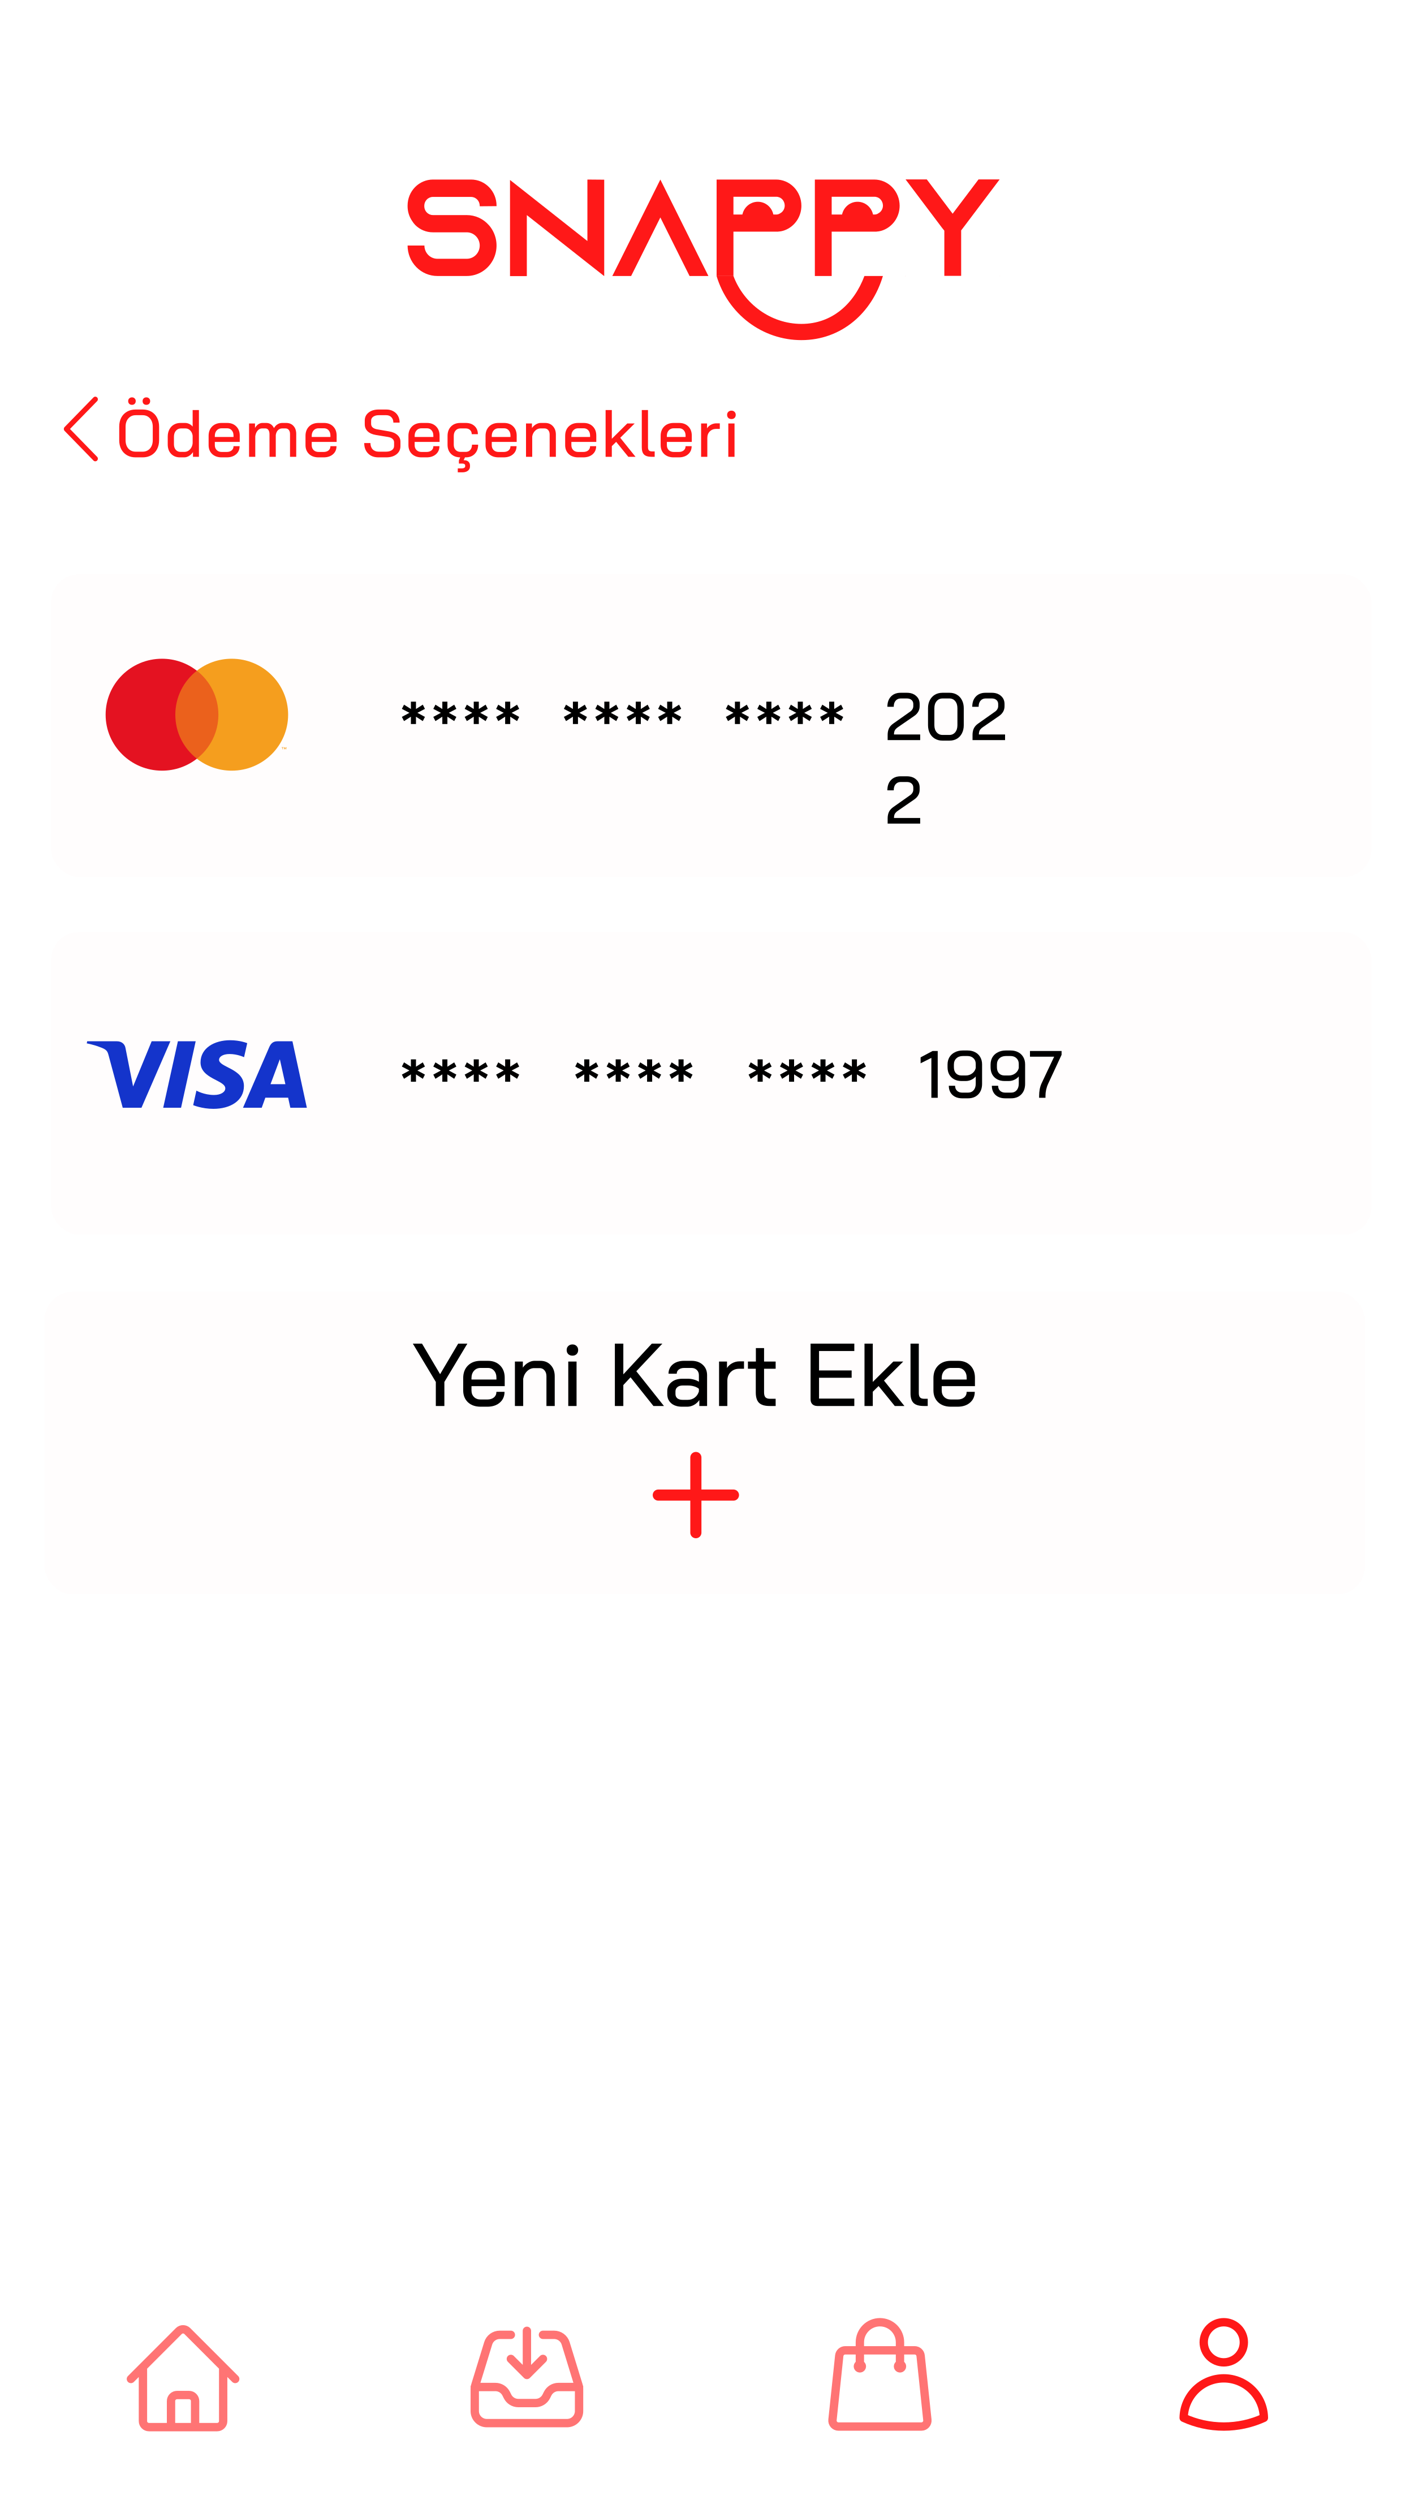 <svg width="254" height="449" viewBox="0 0 254 449" fill="none" xmlns="http://www.w3.org/2000/svg">
<g clip-path="url(#clip0_6_2320)">
<rect width="254" height="449" fill="white"/>
<g clip-path="url(#clip1_6_2320)">
<path d="M86.175 37.045V36.951C86.174 36.532 86.011 36.13 85.722 35.833C85.434 35.536 85.042 35.367 84.633 35.362H77.762C77.352 35.365 76.959 35.534 76.669 35.831C76.38 36.129 76.216 36.531 76.214 36.951V37.05C76.218 37.468 76.383 37.868 76.673 38.163C76.962 38.459 77.353 38.626 77.762 38.628H83.855C84.597 38.627 85.331 38.785 86.009 39.092C86.688 39.399 87.296 39.848 87.795 40.411C87.868 40.484 87.915 40.561 87.988 40.633C88.629 41.434 89.033 42.405 89.156 43.432C89.279 44.459 89.114 45.501 88.681 46.437C88.248 47.372 87.565 48.163 86.71 48.717C85.856 49.27 84.866 49.565 83.855 49.565H78.56C77.143 49.565 75.784 48.989 74.782 47.963C73.78 46.938 73.217 45.547 73.216 44.097H76.239C76.239 44.727 76.484 45.331 76.919 45.776C77.354 46.222 77.944 46.472 78.56 46.472H83.855C84.47 46.472 85.06 46.222 85.495 45.776C85.93 45.331 86.175 44.727 86.175 44.097C86.175 43.467 85.93 42.863 85.495 42.417C85.06 41.972 84.47 41.722 83.855 41.722H77.762C76.579 41.725 75.442 41.255 74.594 40.411C74.375 40.183 74.181 39.931 74.015 39.66C73.489 38.883 73.21 37.958 73.216 37.013V36.921C73.215 35.684 73.692 34.498 74.544 33.621C75.396 32.744 76.553 32.249 77.761 32.245H84.633C85.843 32.249 87.002 32.743 87.857 33.619C88.712 34.496 89.194 35.683 89.196 36.921V37.02L86.175 37.045Z" fill="#FF1818"/>
<path d="M108.537 32.27V49.589L105.516 47.214L94.636 38.628V49.589H91.615V32.32L94.636 34.7L105.516 43.287V32.245L108.537 32.27Z" fill="#FF1818"/>
<path d="M127.251 49.565H123.866L122.318 46.472L118.62 39.051L114.921 46.472L113.373 49.565H109.993L111.541 46.472L118.62 32.245L125.703 46.472L127.251 49.565Z" fill="#FF1818"/>
<path d="M142.627 33.631C143.478 34.516 143.956 35.709 143.957 36.951C143.956 37.846 143.706 38.722 143.235 39.476C142.763 40.23 142.091 40.83 141.297 41.206C140.886 41.404 140.444 41.53 139.991 41.578H139.845V41.602H131.749V49.57H128.726V32.245H139.387C139.984 32.243 140.576 32.363 141.127 32.597C141.679 32.83 142.18 33.173 142.602 33.605L142.627 33.631ZM140.044 38.357C140.317 38.234 140.549 38.034 140.712 37.779C140.875 37.524 140.963 37.226 140.963 36.921C140.961 36.495 140.796 36.087 140.504 35.784C140.361 35.639 140.191 35.524 140.004 35.447C139.817 35.37 139.617 35.331 139.415 35.334H131.749V38.529H139.411C139.629 38.53 139.844 38.478 140.04 38.379L140.044 38.357Z" fill="#FF1818"/>
<path d="M160.273 33.631C161.125 34.516 161.604 35.708 161.605 36.951C161.604 37.846 161.354 38.722 160.883 39.476C160.411 40.23 159.739 40.83 158.945 41.206C158.534 41.404 158.093 41.53 157.641 41.578H157.494V41.602H149.396V49.57H146.374V32.245H157.035C157.632 32.244 158.224 32.364 158.776 32.597C159.328 32.831 159.829 33.173 160.251 33.605L160.273 33.631ZM157.688 38.357C157.96 38.234 158.192 38.033 158.355 37.778C158.518 37.523 158.605 37.226 158.605 36.921C158.603 36.495 158.438 36.087 158.146 35.784C158.003 35.639 157.833 35.524 157.647 35.447C157.46 35.37 157.26 35.331 157.059 35.334H149.396V38.529H157.06C157.278 38.53 157.494 38.478 157.689 38.379L157.688 38.357Z" fill="#FF1818"/>
<path d="M162.645 49.565H162.694L162.645 49.615V49.565ZM179.568 32.221L173.017 40.906L172.654 41.375V49.54H169.632V41.425L169.215 40.906L162.67 32.221H166.482L171.124 38.381L175.772 32.221H179.568ZM179.544 49.565H179.568V49.615L179.544 49.565Z" fill="#FF1818"/>
<path d="M155.279 49.565C153.415 54.534 149.496 58.169 143.967 58.169C138.437 58.169 133.612 54.534 131.749 49.565H128.726C128.726 49.573 128.726 49.581 128.726 49.589C129.731 52.92 131.753 55.834 134.494 57.902C137.236 59.97 140.553 61.085 143.959 61.082C151.129 61.082 156.62 56.212 158.599 49.565C158.599 49.565 158.599 49.574 158.599 49.565H155.279Z" fill="#FF1818"/>
<path d="M151.194 39.149C151.194 38.376 151.494 37.634 152.028 37.088C152.562 36.541 153.286 36.234 154.042 36.234C154.797 36.234 155.522 36.541 156.056 37.088C156.59 37.634 156.89 38.376 156.89 39.149" fill="#FF1818"/>
<path d="M133.291 39.149C133.291 38.376 133.591 37.634 134.125 37.088C134.659 36.541 135.383 36.234 136.139 36.234C136.894 36.234 137.619 36.541 138.153 37.088C138.687 37.634 138.987 38.376 138.987 39.149" fill="#FF1818"/>
</g>
<path d="M17.443 82.707C17.53 82.618 17.579 82.498 17.579 82.373C17.579 82.248 17.53 82.128 17.443 82.039L12.57 77.04L17.443 72.042C17.53 71.953 17.579 71.833 17.579 71.708C17.579 71.583 17.53 71.463 17.443 71.374C17.401 71.331 17.35 71.296 17.294 71.272C17.238 71.249 17.178 71.236 17.117 71.236C17.056 71.236 16.996 71.249 16.94 71.272C16.884 71.296 16.833 71.331 16.791 71.374L11.609 76.691C11.518 76.784 11.467 76.91 11.467 77.04C11.467 77.17 11.518 77.296 11.609 77.389L16.791 82.706C16.833 82.75 16.884 82.784 16.94 82.808C16.996 82.831 17.056 82.844 17.117 82.844C17.178 82.844 17.238 82.831 17.294 82.808C17.35 82.784 17.401 82.75 17.443 82.706V82.707Z" fill="#FF1818"/>
<path d="M24.357 82.136C23.773 82.136 23.257 82.008 22.809 81.752C22.369 81.496 22.025 81.136 21.777 80.672C21.537 80.208 21.417 79.668 21.417 79.052V76.628C21.417 76.012 21.537 75.472 21.777 75.008C22.025 74.544 22.373 74.184 22.821 73.928C23.269 73.672 23.785 73.544 24.369 73.544H25.641C26.225 73.544 26.737 73.672 27.177 73.928C27.625 74.184 27.969 74.544 28.209 75.008C28.457 75.472 28.581 76.012 28.581 76.628V79.052C28.581 79.668 28.457 80.208 28.209 80.672C27.969 81.136 27.625 81.496 27.177 81.752C26.729 82.008 26.217 82.136 25.641 82.136H24.357ZM25.617 81.116C26.161 81.116 26.601 80.928 26.937 80.552C27.273 80.168 27.441 79.66 27.441 79.028V76.652C27.441 76.02 27.273 75.516 26.937 75.14C26.601 74.756 26.161 74.564 25.617 74.564H24.381C23.837 74.564 23.397 74.756 23.061 75.14C22.725 75.516 22.557 76.02 22.557 76.652V79.028C22.557 79.66 22.721 80.168 23.049 80.552C23.385 80.928 23.825 81.116 24.369 81.116H25.617ZM23.709 72.704C23.509 72.704 23.345 72.644 23.217 72.524C23.089 72.396 23.025 72.232 23.025 72.032C23.025 71.832 23.089 71.672 23.217 71.552C23.345 71.424 23.509 71.36 23.709 71.36C23.909 71.36 24.069 71.424 24.189 71.552C24.317 71.672 24.381 71.832 24.381 72.032C24.381 72.232 24.317 72.396 24.189 72.524C24.069 72.644 23.909 72.704 23.709 72.704ZM26.289 72.704C26.089 72.704 25.925 72.644 25.797 72.524C25.677 72.396 25.617 72.232 25.617 72.032C25.617 71.832 25.677 71.672 25.797 71.552C25.925 71.424 26.089 71.36 26.289 71.36C26.489 71.36 26.653 71.424 26.781 71.552C26.909 71.672 26.973 71.832 26.973 72.032C26.973 72.232 26.909 72.396 26.781 72.524C26.653 72.644 26.489 72.704 26.289 72.704ZM32.326 82.136C31.67 82.136 31.138 81.924 30.73 81.5C30.33 81.076 30.13 80.516 30.13 79.82V78.404C30.13 77.924 30.226 77.5 30.418 77.132C30.61 76.756 30.878 76.468 31.222 76.268C31.574 76.06 31.978 75.956 32.434 75.956H33.25C33.506 75.956 33.758 76.016 34.006 76.136C34.254 76.256 34.454 76.416 34.606 76.616V73.64H35.734V82.04H34.666V81.188C34.49 81.468 34.258 81.696 33.97 81.872C33.682 82.048 33.394 82.136 33.106 82.136H32.326ZM33.154 81.152C33.53 81.152 33.858 81 34.138 80.696C34.418 80.384 34.574 80.016 34.606 79.592V78.236C34.55 77.844 34.402 77.532 34.162 77.3C33.93 77.06 33.65 76.94 33.322 76.94H32.518C32.142 76.94 31.834 77.08 31.594 77.36C31.362 77.632 31.246 77.996 31.246 78.452V79.784C31.246 80.192 31.354 80.524 31.57 80.78C31.794 81.028 32.074 81.152 32.41 81.152H33.154ZM39.813 82.136C39.109 82.136 38.541 81.936 38.109 81.536C37.685 81.128 37.473 80.596 37.473 79.94V78.284C37.473 77.58 37.685 77.016 38.109 76.592C38.541 76.168 39.109 75.956 39.813 75.956H40.797C41.477 75.956 42.025 76.164 42.441 76.58C42.857 76.996 43.065 77.548 43.065 78.236V79.364H38.589V79.94C38.589 80.308 38.701 80.604 38.925 80.828C39.149 81.052 39.445 81.164 39.813 81.164H40.737C41.097 81.164 41.389 81.072 41.613 80.888C41.837 80.696 41.949 80.444 41.949 80.132H43.041C43.041 80.732 42.829 81.216 42.405 81.584C41.981 81.952 41.421 82.136 40.725 82.136H39.813ZM41.949 78.476V78.236C41.949 77.836 41.841 77.516 41.625 77.276C41.417 77.036 41.141 76.916 40.797 76.916H39.813C39.445 76.916 39.149 77.044 38.925 77.3C38.701 77.548 38.589 77.88 38.589 78.296V78.476H41.949ZM51.4 75.956C51.952 75.956 52.392 76.136 52.719 76.496C53.047 76.848 53.212 77.332 53.212 77.948V82.04H52.096V77.936C52.096 77.632 52.023 77.392 51.88 77.216C51.736 77.032 51.547 76.94 51.316 76.94H50.691C50.388 76.94 50.132 77.048 49.923 77.264C49.724 77.472 49.596 77.76 49.539 78.128V82.04H48.411V77.984C48.411 77.656 48.343 77.4 48.208 77.216C48.08 77.032 47.904 76.94 47.679 76.94H47.068C46.764 76.94 46.499 77.072 46.276 77.336C46.051 77.592 45.911 77.932 45.855 78.356V82.04H44.739V76.052H45.807V76.856C45.968 76.576 46.163 76.356 46.395 76.196C46.636 76.036 46.88 75.956 47.127 75.956H47.824C48.144 75.956 48.419 76.036 48.651 76.196C48.892 76.356 49.08 76.584 49.215 76.88C49.392 76.576 49.608 76.348 49.864 76.196C50.12 76.036 50.395 75.956 50.691 75.956H51.4ZM57.218 82.136C56.514 82.136 55.946 81.936 55.514 81.536C55.09 81.128 54.878 80.596 54.878 79.94V78.284C54.878 77.58 55.09 77.016 55.514 76.592C55.946 76.168 56.514 75.956 57.218 75.956H58.202C58.882 75.956 59.43 76.164 59.846 76.58C60.262 76.996 60.47 77.548 60.47 78.236V79.364H55.994V79.94C55.994 80.308 56.106 80.604 56.33 80.828C56.554 81.052 56.85 81.164 57.218 81.164H58.142C58.502 81.164 58.794 81.072 59.018 80.888C59.242 80.696 59.354 80.444 59.354 80.132H60.446C60.446 80.732 60.234 81.216 59.81 81.584C59.386 81.952 58.826 82.136 58.13 82.136H57.218ZM59.354 78.476V78.236C59.354 77.836 59.246 77.516 59.03 77.276C58.822 77.036 58.546 76.916 58.202 76.916H57.218C56.85 76.916 56.554 77.044 56.33 77.3C56.106 77.548 55.994 77.88 55.994 78.296V78.476H59.354ZM67.983 82.136C67.207 82.136 66.587 81.904 66.123 81.44C65.659 80.976 65.427 80.352 65.427 79.568H66.543C66.543 80.04 66.675 80.416 66.939 80.696C67.211 80.976 67.567 81.116 68.007 81.116H69.339C69.779 81.116 70.131 81.024 70.395 80.84C70.659 80.648 70.791 80.396 70.791 80.084V79.436C70.791 79.188 70.695 78.98 70.503 78.812C70.319 78.644 70.055 78.532 69.711 78.476L67.527 78.116C66.887 78.012 66.391 77.792 66.039 77.456C65.695 77.12 65.523 76.7 65.523 76.196V75.536C65.523 74.936 65.751 74.456 66.207 74.096C66.671 73.728 67.279 73.544 68.031 73.544H69.387C69.859 73.544 70.275 73.644 70.635 73.844C71.003 74.036 71.287 74.312 71.487 74.672C71.687 75.024 71.787 75.432 71.787 75.896H70.659C70.659 75.496 70.543 75.176 70.311 74.936C70.079 74.688 69.771 74.564 69.387 74.564H68.031C67.623 74.564 67.291 74.656 67.035 74.84C66.787 75.016 66.663 75.26 66.663 75.572V76.112C66.663 76.368 66.751 76.58 66.927 76.748C67.111 76.916 67.371 77.032 67.707 77.096L69.867 77.468C70.531 77.58 71.039 77.8 71.391 78.128C71.751 78.448 71.931 78.852 71.931 79.34V80.12C71.931 80.728 71.695 81.216 71.223 81.584C70.759 81.952 70.139 82.136 69.363 82.136H67.983ZM75.707 82.136C75.004 82.136 74.436 81.936 74.004 81.536C73.579 81.128 73.368 80.596 73.368 79.94V78.284C73.368 77.58 73.579 77.016 74.004 76.592C74.436 76.168 75.004 75.956 75.707 75.956H76.692C77.371 75.956 77.919 76.164 78.335 76.58C78.751 76.996 78.96 77.548 78.96 78.236V79.364H74.484V79.94C74.484 80.308 74.596 80.604 74.82 80.828C75.043 81.052 75.34 81.164 75.707 81.164H76.632C76.992 81.164 77.284 81.072 77.507 80.888C77.731 80.696 77.844 80.444 77.844 80.132H78.936C78.936 80.732 78.724 81.216 78.299 81.584C77.876 81.952 77.316 82.136 76.62 82.136H75.707ZM77.844 78.476V78.236C77.844 77.836 77.736 77.516 77.519 77.276C77.311 77.036 77.035 76.916 76.692 76.916H75.707C75.34 76.916 75.043 77.044 74.82 77.3C74.596 77.548 74.484 77.88 74.484 78.296V78.476H77.844ZM83.526 82.136L83.286 82.652H83.382C83.702 82.652 83.954 82.736 84.138 82.904C84.33 83.08 84.426 83.312 84.426 83.6V83.768C84.426 84.088 84.302 84.344 84.054 84.536C83.806 84.728 83.474 84.824 83.058 84.824H82.23V84.116H82.998C83.166 84.116 83.302 84.08 83.406 84.008C83.51 83.944 83.562 83.856 83.562 83.744V83.6C83.562 83.496 83.518 83.412 83.43 83.348C83.342 83.284 83.222 83.252 83.07 83.252H82.434V82.688L82.662 82.136C81.982 82.128 81.434 81.92 81.018 81.512C80.602 81.096 80.394 80.556 80.394 79.892V78.284C80.394 77.58 80.602 77.016 81.018 76.592C81.442 76.168 81.998 75.956 82.686 75.956H83.658C84.314 75.956 84.842 76.14 85.242 76.508C85.642 76.876 85.842 77.364 85.842 77.972H84.738C84.738 77.66 84.638 77.412 84.438 77.228C84.246 77.036 83.986 76.94 83.658 76.94H82.698C82.346 76.94 82.058 77.068 81.834 77.324C81.618 77.572 81.51 77.904 81.51 78.32V79.856C81.51 80.248 81.622 80.564 81.846 80.804C82.07 81.036 82.358 81.152 82.71 81.152H83.67C84.006 81.152 84.274 81.036 84.474 80.804C84.682 80.564 84.786 80.248 84.786 79.856H85.89C85.89 80.536 85.686 81.088 85.278 81.512C84.87 81.928 84.334 82.136 83.67 82.136H83.526ZM89.561 82.136C88.857 82.136 88.289 81.936 87.857 81.536C87.433 81.128 87.221 80.596 87.221 79.94V78.284C87.221 77.58 87.433 77.016 87.857 76.592C88.289 76.168 88.857 75.956 89.561 75.956H90.545C91.225 75.956 91.773 76.164 92.189 76.58C92.605 76.996 92.813 77.548 92.813 78.236V79.364H88.337V79.94C88.337 80.308 88.449 80.604 88.673 80.828C88.897 81.052 89.193 81.164 89.561 81.164H90.485C90.845 81.164 91.137 81.072 91.361 80.888C91.585 80.696 91.697 80.444 91.697 80.132H92.789C92.789 80.732 92.577 81.216 92.153 81.584C91.729 81.952 91.169 82.136 90.473 82.136H89.561ZM91.697 78.476V78.236C91.697 77.836 91.589 77.516 91.373 77.276C91.165 77.036 90.889 76.916 90.545 76.916H89.561C89.193 76.916 88.897 77.044 88.673 77.3C88.449 77.548 88.337 77.88 88.337 78.296V78.476H91.697ZM94.488 76.052H95.556V76.88C95.732 76.608 95.964 76.388 96.252 76.22C96.548 76.044 96.84 75.956 97.128 75.956H97.92C98.496 75.956 98.96 76.148 99.312 76.532C99.672 76.916 99.852 77.42 99.852 78.044V82.04H98.736V78.044C98.736 77.716 98.652 77.452 98.484 77.252C98.316 77.044 98.096 76.94 97.824 76.94H97.08C96.736 76.94 96.424 77.072 96.144 77.336C95.864 77.6 95.684 77.944 95.604 78.368V82.04H94.488V76.052ZM103.861 82.136C103.157 82.136 102.589 81.936 102.157 81.536C101.733 81.128 101.521 80.596 101.521 79.94V78.284C101.521 77.58 101.733 77.016 102.157 76.592C102.589 76.168 103.157 75.956 103.861 75.956H104.845C105.525 75.956 106.073 76.164 106.489 76.58C106.905 76.996 107.113 77.548 107.113 78.236V79.364H102.637V79.94C102.637 80.308 102.749 80.604 102.973 80.828C103.197 81.052 103.493 81.164 103.861 81.164H104.785C105.145 81.164 105.437 81.072 105.661 80.888C105.885 80.696 105.997 80.444 105.997 80.132H107.089C107.089 80.732 106.877 81.216 106.453 81.584C106.029 81.952 105.469 82.136 104.773 82.136H103.861ZM105.997 78.476V78.236C105.997 77.836 105.889 77.516 105.673 77.276C105.465 77.036 105.189 76.916 104.845 76.916H103.861C103.493 76.916 103.197 77.044 102.973 77.3C102.749 77.548 102.637 77.88 102.637 78.296V78.476H105.997ZM112.867 82.04L110.683 79.352L109.903 80.12V82.04H108.787V73.64H109.903V78.8L112.675 76.052H114.007L111.415 78.62L114.163 82.04H112.867ZM117.074 82.04C116.442 82.04 115.986 81.908 115.706 81.644C115.426 81.372 115.286 80.936 115.286 80.336V73.64H116.402V80.3C116.402 80.572 116.458 80.768 116.57 80.888C116.682 81.008 116.866 81.068 117.122 81.068H117.602V82.04H117.074ZM121.015 82.136C120.311 82.136 119.743 81.936 119.311 81.536C118.887 81.128 118.675 80.596 118.675 79.94V78.284C118.675 77.58 118.887 77.016 119.311 76.592C119.743 76.168 120.311 75.956 121.015 75.956H121.999C122.679 75.956 123.227 76.164 123.643 76.58C124.059 76.996 124.267 77.548 124.267 78.236V79.364H119.791V79.94C119.791 80.308 119.903 80.604 120.127 80.828C120.351 81.052 120.647 81.164 121.015 81.164H121.939C122.299 81.164 122.591 81.072 122.815 80.888C123.039 80.696 123.151 80.444 123.151 80.132H124.243C124.243 80.732 124.031 81.216 123.607 81.584C123.183 81.952 122.623 82.136 121.927 82.136H121.015ZM123.151 78.476V78.236C123.151 77.836 123.043 77.516 122.827 77.276C122.619 77.036 122.343 76.916 121.999 76.916H121.015C120.647 76.916 120.351 77.044 120.127 77.3C119.903 77.548 119.791 77.88 119.791 78.296V78.476H123.151ZM125.941 76.052H127.009V76.928C127.169 76.664 127.401 76.448 127.705 76.28C128.017 76.112 128.341 76.028 128.677 76.028H129.301V77.024H128.677C128.189 77.024 127.797 77.176 127.501 77.48C127.205 77.776 127.057 78.168 127.057 78.656V82.04H125.941V76.052ZM131.392 75.26C131.16 75.26 130.972 75.192 130.828 75.056C130.684 74.912 130.612 74.728 130.612 74.504C130.612 74.28 130.684 74.1 130.828 73.964C130.972 73.82 131.16 73.748 131.392 73.748C131.624 73.748 131.808 73.82 131.944 73.964C132.088 74.1 132.16 74.28 132.16 74.504C132.16 74.728 132.088 74.912 131.944 75.056C131.808 75.192 131.624 75.26 131.392 75.26ZM130.828 76.052H131.944V82.04H130.828V76.052Z" fill="#FF1818"/>
<g filter="url(#filter0_d_6_2320)">
<rect x="8.177" y="101.146" width="237.184" height="54.355" rx="5" fill="#FF1818" fill-opacity="0.01" shape-rendering="crispEdges"/>
</g>
<path fill-rule="evenodd" clip-rule="evenodd" d="M30.929 136.251H39.794V120.446H30.929V136.251Z" fill="#EB611C"/>
<path fill-rule="evenodd" clip-rule="evenodd" d="M31.493 128.352C31.493 125.146 33.005 122.291 35.362 120.454C33.635 119.107 31.463 118.301 29.099 118.301C23.51 118.301 18.974 122.796 18.974 128.352C18.974 133.909 23.51 138.403 29.106 138.403C31.471 138.403 33.642 137.598 35.369 136.251C33.005 134.414 31.493 131.559 31.493 128.352Z" fill="#E41221"/>
<path fill-rule="evenodd" clip-rule="evenodd" d="M51.438 134.575V134.187H51.335L51.216 134.458L51.097 134.187H50.994V134.575H51.068V134.282L51.179 134.538H51.253L51.364 134.282V134.575H51.438ZM50.786 134.575V134.253H50.92V134.187H50.586V134.253H50.719V134.575H50.786ZM51.757 128.352C51.757 133.901 47.221 138.403 41.625 138.403C39.261 138.403 37.089 137.598 35.362 136.251C37.719 134.414 39.231 131.559 39.231 128.352C39.231 125.146 37.719 122.291 35.362 120.454C37.081 119.107 39.261 118.301 41.625 118.301C47.221 118.301 51.757 122.796 51.757 128.352Z" fill="#F59E1E"/>
<path d="M73.811 128.71L72.575 129.502L72.191 128.746L73.547 128.014L72.191 127.306L72.575 126.55L73.811 127.33V126.01H74.723V127.33L75.947 126.55L76.331 127.306L74.975 128.014L76.331 128.746L75.947 129.502L74.723 128.71V130.03H73.811V128.71ZM79.455 128.71L78.219 129.502L77.835 128.746L79.191 128.014L77.835 127.306L78.219 126.55L79.455 127.33V126.01H80.367V127.33L81.591 126.55L81.975 127.306L80.619 128.014L81.975 128.746L81.591 129.502L80.367 128.71V130.03H79.455V128.71ZM85.098 128.71L83.862 129.502L83.478 128.746L84.834 128.014L83.478 127.306L83.862 126.55L85.098 127.33V126.01H86.01V127.33L87.234 126.55L87.618 127.306L86.262 128.014L87.618 128.746L87.234 129.502L86.01 128.71V130.03H85.098V128.71ZM90.742 128.71L89.506 129.502L89.122 128.746L90.478 128.014L89.122 127.306L89.506 126.55L90.742 127.33V126.01H91.654V127.33L92.878 126.55L93.262 127.306L91.906 128.014L93.262 128.746L92.878 129.502L91.654 128.71V130.03H90.742V128.71Z" fill="black"/>
<path d="M102.913 128.71L101.677 129.502L101.293 128.746L102.649 128.014L101.293 127.306L101.677 126.55L102.913 127.33V126.01H103.825V127.33L105.049 126.55L105.433 127.306L104.077 128.014L105.433 128.746L105.049 129.502L103.825 128.71V130.03H102.913V128.71ZM108.557 128.71L107.321 129.502L106.937 128.746L108.293 128.014L106.937 127.306L107.321 126.55L108.557 127.33V126.01H109.469V127.33L110.693 126.55L111.077 127.306L109.721 128.014L111.077 128.746L110.693 129.502L109.469 128.71V130.03H108.557V128.71ZM114.2 128.71L112.964 129.502L112.58 128.746L113.936 128.014L112.58 127.306L112.964 126.55L114.2 127.33V126.01H115.112V127.33L116.336 126.55L116.72 127.306L115.364 128.014L116.72 128.746L116.336 129.502L115.112 128.71V130.03H114.2V128.71ZM119.844 128.71L118.608 129.502L118.224 128.746L119.58 128.014L118.224 127.306L118.608 126.55L119.844 127.33V126.01H120.756V127.33L121.98 126.55L122.364 127.306L121.008 128.014L122.364 128.746L121.98 129.502L120.756 128.71V130.03H119.844V128.71Z" fill="black"/>
<path d="M132.015 128.71L130.779 129.502L130.395 128.746L131.751 128.014L130.395 127.306L130.779 126.55L132.015 127.33V126.01H132.927V127.33L134.151 126.55L134.535 127.306L133.179 128.014L134.535 128.746L134.151 129.502L132.927 128.71V130.03H132.015V128.71ZM137.659 128.71L136.423 129.502L136.039 128.746L137.395 128.014L136.039 127.306L136.423 126.55L137.659 127.33V126.01H138.571V127.33L139.795 126.55L140.179 127.306L138.823 128.014L140.179 128.746L139.795 129.502L138.571 128.71V130.03H137.659V128.71ZM143.303 128.71L142.067 129.502L141.683 128.746L143.039 128.014L141.683 127.306L142.067 126.55L143.303 127.33V126.01H144.215V127.33L145.439 126.55L145.823 127.306L144.467 128.014L145.823 128.746L145.439 129.502L144.215 128.71V130.03H143.303V128.71ZM148.947 128.71L147.711 129.502L147.327 128.746L148.683 128.014L147.327 127.306L147.711 126.55L148.947 127.33V126.01H149.859V127.33L151.083 126.55L151.467 127.306L150.111 128.014L151.467 128.746L151.083 129.502L149.859 128.71V130.03H148.947V128.71Z" fill="black"/>
<path d="M159.45 131.987C159.45 131.531 159.53 131.135 159.69 130.799C159.858 130.463 160.13 130.167 160.506 129.911L163.482 127.811C163.666 127.683 163.806 127.535 163.902 127.367C164.006 127.191 164.058 127.011 164.058 126.827V126.443C164.058 126.139 163.954 125.895 163.746 125.711C163.538 125.527 163.258 125.435 162.906 125.435H161.802C161.418 125.435 161.11 125.571 160.878 125.843C160.654 126.107 160.542 126.471 160.542 126.935H159.402C159.402 126.159 159.614 125.547 160.038 125.099C160.47 124.643 161.05 124.415 161.778 124.415H162.906C163.594 124.415 164.146 124.603 164.562 124.979C164.986 125.347 165.198 125.835 165.198 126.443V126.827C165.198 127.555 164.862 128.147 164.19 128.603L161.298 130.595C161.042 130.771 160.858 130.955 160.746 131.147C160.642 131.339 160.59 131.591 160.59 131.903H165.294V132.911H159.45V131.987ZM169.295 133.007C168.783 133.007 168.331 132.891 167.939 132.659C167.547 132.427 167.243 132.103 167.027 131.687C166.811 131.263 166.703 130.779 166.703 130.235V127.187C166.703 126.643 166.811 126.163 167.027 125.747C167.243 125.323 167.547 124.995 167.939 124.763C168.331 124.531 168.783 124.415 169.295 124.415H170.567C171.071 124.415 171.515 124.531 171.899 124.763C172.291 124.995 172.591 125.323 172.799 125.747C173.015 126.163 173.123 126.643 173.123 127.187V130.235C173.123 130.779 173.015 131.263 172.799 131.687C172.591 132.103 172.295 132.427 171.911 132.659C171.527 132.891 171.079 133.007 170.567 133.007H169.295ZM170.543 131.987C170.975 131.987 171.323 131.827 171.587 131.507C171.851 131.187 171.983 130.763 171.983 130.235V127.187C171.983 126.659 171.851 126.235 171.587 125.915C171.323 125.595 170.975 125.435 170.543 125.435H169.319C168.879 125.435 168.523 125.595 168.251 125.915C167.979 126.235 167.843 126.659 167.843 127.187V130.235C167.843 130.763 167.979 131.187 168.251 131.507C168.523 131.827 168.879 131.987 169.319 131.987H170.543ZM174.698 131.987C174.698 131.531 174.778 131.135 174.938 130.799C175.106 130.463 175.378 130.167 175.754 129.911L178.73 127.811C178.914 127.683 179.054 127.535 179.15 127.367C179.254 127.191 179.306 127.011 179.306 126.827V126.443C179.306 126.139 179.202 125.895 178.994 125.711C178.786 125.527 178.506 125.435 178.154 125.435H177.05C176.666 125.435 176.358 125.571 176.126 125.843C175.902 126.107 175.79 126.471 175.79 126.935H174.65C174.65 126.159 174.862 125.547 175.286 125.099C175.718 124.643 176.298 124.415 177.026 124.415H178.154C178.842 124.415 179.394 124.603 179.81 124.979C180.234 125.347 180.446 125.835 180.446 126.443V126.827C180.446 127.555 180.11 128.147 179.438 128.603L176.546 130.595C176.29 130.771 176.106 130.955 175.994 131.147C175.89 131.339 175.838 131.591 175.838 131.903H180.542V132.911H174.698V131.987ZM159.45 146.987C159.45 146.531 159.53 146.135 159.69 145.799C159.858 145.463 160.13 145.167 160.506 144.911L163.482 142.811C163.666 142.683 163.806 142.535 163.902 142.367C164.006 142.191 164.058 142.011 164.058 141.827V141.443C164.058 141.139 163.954 140.895 163.746 140.711C163.538 140.527 163.258 140.435 162.906 140.435H161.802C161.418 140.435 161.11 140.571 160.878 140.843C160.654 141.107 160.542 141.471 160.542 141.935H159.402C159.402 141.159 159.614 140.547 160.038 140.099C160.47 139.643 161.05 139.415 161.778 139.415H162.906C163.594 139.415 164.146 139.603 164.562 139.979C164.986 140.347 165.198 140.835 165.198 141.443V141.827C165.198 142.555 164.862 143.147 164.19 143.603L161.298 145.595C161.042 145.771 160.858 145.955 160.746 146.147C160.642 146.339 160.59 146.591 160.59 146.903H165.294V147.911H159.45V146.987Z" fill="black"/>
<g filter="url(#filter1_d_6_2320)">
<rect x="8.177" y="165.383" width="237.184" height="54.355" rx="5" fill="#FF1818" fill-opacity="0.01" shape-rendering="crispEdges"/>
</g>
<g clip-path="url(#clip2_6_2320)">
<path d="M41.337 186.811C38.53 186.811 36.022 188.21 36.022 190.797C36.022 193.762 40.47 193.967 40.47 195.457C40.47 196.085 39.723 196.646 38.447 196.646C36.636 196.646 35.282 195.861 35.282 195.861L34.703 198.471C34.703 198.471 36.262 199.134 38.333 199.134C41.401 199.134 43.816 197.665 43.816 195.035C43.816 191.901 39.349 191.702 39.349 190.32C39.349 189.828 39.962 189.29 41.235 189.29C42.671 189.29 43.842 189.86 43.842 189.86L44.409 187.34C44.409 187.34 43.135 186.811 41.337 186.811ZM15.657 187.001L15.589 187.381C15.589 187.381 16.77 187.589 17.834 188.004C19.203 188.48 19.3 188.757 19.531 189.617L22.044 198.938H25.413L30.603 187.001H27.242L23.907 195.117L22.546 188.237C22.421 187.45 21.789 187.001 21.015 187.001H15.657V187.001ZM31.955 187.001L29.318 198.938H32.523L35.151 187.001H31.955V187.001ZM49.831 187.001C49.058 187.001 48.649 187.399 48.348 188.095L43.652 198.938H47.014L47.664 197.131H51.759L52.154 198.938H55.12L52.532 187.001H49.831V187.001ZM50.268 190.226L51.264 194.705H48.595L50.268 190.226Z" fill="#1434CB"/>
</g>
<path d="M73.811 192.947L72.575 193.739L72.191 192.983L73.547 192.251L72.191 191.543L72.575 190.787L73.811 191.567V190.247H74.723V191.567L75.947 190.787L76.331 191.543L74.975 192.251L76.331 192.983L75.947 193.739L74.723 192.947V194.267H73.811V192.947ZM79.455 192.947L78.219 193.739L77.835 192.983L79.191 192.251L77.835 191.543L78.219 190.787L79.455 191.567V190.247H80.367V191.567L81.591 190.787L81.975 191.543L80.619 192.251L81.975 192.983L81.591 193.739L80.367 192.947V194.267H79.455V192.947ZM85.098 192.947L83.862 193.739L83.478 192.983L84.834 192.251L83.478 191.543L83.862 190.787L85.098 191.567V190.247H86.01V191.567L87.234 190.787L87.618 191.543L86.262 192.251L87.618 192.983L87.234 193.739L86.01 192.947V194.267H85.098V192.947ZM90.742 192.947L89.506 193.739L89.122 192.983L90.478 192.251L89.122 191.543L89.506 190.787L90.742 191.567V190.247H91.654V191.567L92.878 190.787L93.262 191.543L91.906 192.251L93.262 192.983L92.878 193.739L91.654 192.947V194.267H90.742V192.947Z" fill="black"/>
<path d="M104.951 192.947L103.715 193.739L103.331 192.983L104.687 192.251L103.331 191.543L103.715 190.787L104.951 191.567V190.247H105.863V191.567L107.087 190.787L107.471 191.543L106.115 192.251L107.471 192.983L107.087 193.739L105.863 192.947V194.267H104.951V192.947ZM110.595 192.947L109.359 193.739L108.975 192.983L110.331 192.251L108.975 191.543L109.359 190.787L110.595 191.567V190.247H111.507V191.567L112.731 190.787L113.115 191.543L111.759 192.251L113.115 192.983L112.731 193.739L111.507 192.947V194.267H110.595V192.947ZM116.238 192.947L115.002 193.739L114.618 192.983L115.974 192.251L114.618 191.543L115.002 190.787L116.238 191.567V190.247H117.15V191.567L118.374 190.787L118.758 191.543L117.402 192.251L118.758 192.983L118.374 193.739L117.15 192.947V194.267H116.238V192.947ZM121.882 192.947L120.646 193.739L120.262 192.983L121.618 192.251L120.262 191.543L120.646 190.787L121.882 191.567V190.247H122.794V191.567L124.018 190.787L124.402 191.543L123.046 192.251L124.402 192.983L124.018 193.739L122.794 192.947V194.267H121.882V192.947Z" fill="black"/>
<path d="M136.091 192.947L134.855 193.739L134.471 192.983L135.827 192.251L134.471 191.543L134.855 190.787L136.091 191.567V190.247H137.003V191.567L138.227 190.787L138.611 191.543L137.255 192.251L138.611 192.983L138.227 193.739L137.003 192.947V194.267H136.091V192.947ZM141.735 192.947L140.499 193.739L140.115 192.983L141.471 192.251L140.115 191.543L140.499 190.787L141.735 191.567V190.247H142.647V191.567L143.871 190.787L144.255 191.543L142.899 192.251L144.255 192.983L143.871 193.739L142.647 192.947V194.267H141.735V192.947ZM147.379 192.947L146.143 193.739L145.759 192.983L147.115 192.251L145.759 191.543L146.143 190.787L147.379 191.567V190.247H148.291V191.567L149.515 190.787L149.899 191.543L148.543 192.251L149.899 192.983L149.515 193.739L148.291 192.947V194.267H147.379V192.947ZM153.023 192.947L151.787 193.739L151.403 192.983L152.759 192.251L151.403 191.543L151.787 190.787L153.023 191.567V190.247H153.935V191.567L155.159 190.787L155.543 191.543L154.187 192.251L155.543 192.983L155.159 193.739L153.935 192.947V194.267H153.023V192.947Z" fill="black"/>
<path d="M167.304 189.985L165.372 190.957V189.889L167.52 188.749H168.444V197.149H167.304V189.985ZM172.85 197.245C172.114 197.245 171.526 197.041 171.086 196.633C170.654 196.217 170.438 195.669 170.438 194.989H171.566C171.566 195.365 171.682 195.665 171.914 195.889C172.146 196.113 172.458 196.225 172.85 196.225H173.882C174.306 196.225 174.642 196.081 174.89 195.793C175.146 195.505 175.274 195.113 175.274 194.617V193.321C175.05 193.577 174.782 193.777 174.47 193.921C174.158 194.065 173.834 194.137 173.498 194.137H172.694C172.198 194.137 171.762 194.033 171.386 193.825C171.01 193.617 170.718 193.329 170.51 192.961C170.31 192.585 170.21 192.153 170.21 191.665V191.185C170.21 190.689 170.322 190.249 170.546 189.865C170.778 189.481 171.102 189.185 171.518 188.977C171.934 188.761 172.414 188.653 172.958 188.653H173.798C174.318 188.653 174.774 188.757 175.166 188.965C175.566 189.173 175.874 189.469 176.09 189.853C176.306 190.229 176.414 190.665 176.414 191.161V194.617C176.414 195.425 176.186 196.065 175.73 196.537C175.274 197.009 174.658 197.245 173.882 197.245H172.85ZM173.522 193.141C173.938 193.141 174.31 193.017 174.638 192.769C174.966 192.521 175.178 192.201 175.274 191.809V191.065C175.274 190.641 175.138 190.301 174.866 190.045C174.594 189.781 174.238 189.649 173.798 189.649H172.958C172.478 189.649 172.09 189.789 171.794 190.069C171.498 190.349 171.35 190.721 171.35 191.185V191.665C171.35 192.113 171.47 192.473 171.71 192.745C171.958 193.009 172.282 193.141 172.682 193.141H173.522ZM180.58 197.245C179.844 197.245 179.256 197.041 178.816 196.633C178.384 196.217 178.168 195.669 178.168 194.989H179.296C179.296 195.365 179.412 195.665 179.644 195.889C179.876 196.113 180.188 196.225 180.58 196.225H181.612C182.036 196.225 182.372 196.081 182.62 195.793C182.876 195.505 183.004 195.113 183.004 194.617V193.321C182.78 193.577 182.512 193.777 182.2 193.921C181.888 194.065 181.564 194.137 181.228 194.137H180.424C179.928 194.137 179.492 194.033 179.116 193.825C178.74 193.617 178.448 193.329 178.24 192.961C178.04 192.585 177.94 192.153 177.94 191.665V191.185C177.94 190.689 178.052 190.249 178.276 189.865C178.508 189.481 178.832 189.185 179.248 188.977C179.664 188.761 180.144 188.653 180.688 188.653H181.528C182.048 188.653 182.504 188.757 182.896 188.965C183.296 189.173 183.604 189.469 183.82 189.853C184.036 190.229 184.144 190.665 184.144 191.161V194.617C184.144 195.425 183.916 196.065 183.46 196.537C183.004 197.009 182.388 197.245 181.612 197.245H180.58ZM181.252 193.141C181.668 193.141 182.04 193.017 182.368 192.769C182.696 192.521 182.908 192.201 183.004 191.809V191.065C183.004 190.641 182.868 190.301 182.596 190.045C182.324 189.781 181.968 189.649 181.528 189.649H180.688C180.208 189.649 179.82 189.789 179.524 190.069C179.228 190.349 179.08 190.721 179.08 191.185V191.665C179.08 192.113 179.2 192.473 179.44 192.745C179.688 193.009 180.012 193.141 180.412 193.141H181.252ZM186.661 196.801C186.661 196.401 186.697 196.001 186.769 195.601C186.849 195.201 186.961 194.849 187.105 194.545L189.361 189.769H185.017V188.749H190.693V189.433L188.281 194.629C188.129 194.957 188.009 195.313 187.921 195.697C187.841 196.081 187.801 196.449 187.801 196.801V197.149H186.661V196.801Z" fill="black"/>
<g filter="url(#filter2_d_6_2320)">
<rect x="7" y="230" width="237.184" height="54.355" rx="5" fill="#FF1818" fill-opacity="0.01" shape-rendering="crispEdges"/>
</g>
<path d="M78.288 248.18L74.16 241.3H75.808L79.056 246.788L82.304 241.3H83.952L79.824 248.18V252.5H78.288V248.18ZM86.326 252.628C85.388 252.628 84.63 252.361 84.054 251.828C83.489 251.284 83.206 250.575 83.206 249.7V247.492C83.206 246.553 83.489 245.801 84.054 245.236C84.63 244.671 85.388 244.388 86.326 244.388H87.638C88.545 244.388 89.276 244.665 89.83 245.22C90.385 245.775 90.662 246.511 90.662 247.428V248.932H84.694V249.7C84.694 250.191 84.844 250.585 85.142 250.884C85.441 251.183 85.836 251.332 86.326 251.332H87.558C88.038 251.332 88.428 251.209 88.726 250.964C89.025 250.708 89.174 250.372 89.174 249.956H90.63C90.63 250.756 90.348 251.401 89.782 251.892C89.217 252.383 88.47 252.628 87.542 252.628H86.326ZM89.174 247.748V247.428C89.174 246.895 89.03 246.468 88.742 246.148C88.465 245.828 88.097 245.668 87.638 245.668H86.326C85.836 245.668 85.441 245.839 85.142 246.18C84.844 246.511 84.694 246.953 84.694 247.508V247.748H89.174ZM92.495 244.516H93.919V245.62C94.154 245.257 94.463 244.964 94.847 244.74C95.242 244.505 95.631 244.388 96.015 244.388H97.071C97.839 244.388 98.458 244.644 98.927 245.156C99.407 245.668 99.647 246.34 99.647 247.172V252.5H98.159V247.172C98.159 246.735 98.047 246.383 97.823 246.116C97.599 245.839 97.306 245.7 96.943 245.7H95.951C95.492 245.7 95.076 245.876 94.703 246.228C94.33 246.58 94.09 247.039 93.983 247.604V252.5H92.495V244.516ZM102.832 243.46C102.523 243.46 102.272 243.369 102.08 243.188C101.888 242.996 101.792 242.751 101.792 242.452C101.792 242.153 101.888 241.913 102.08 241.732C102.272 241.54 102.523 241.444 102.832 241.444C103.141 241.444 103.387 241.54 103.568 241.732C103.76 241.913 103.856 242.153 103.856 242.452C103.856 242.751 103.76 242.996 103.568 243.188C103.387 243.369 103.141 243.46 102.832 243.46ZM102.08 244.516H103.568V252.5H102.08V244.516ZM117.378 252.5L113.266 247.348L111.97 248.74V252.5H110.45V241.3H111.97V246.82L117.09 241.3H118.978L114.306 246.26L119.266 252.5H117.378ZM122.504 252.628C121.704 252.628 121.064 252.425 120.584 252.02C120.104 251.604 119.864 251.055 119.864 250.372V249.844C119.864 249.172 120.115 248.633 120.616 248.228C121.117 247.812 121.773 247.604 122.584 247.604H123.592C123.912 247.604 124.253 247.652 124.616 247.748C124.979 247.844 125.288 247.977 125.544 248.148V246.98C125.544 246.585 125.421 246.271 125.176 246.036C124.931 245.791 124.611 245.668 124.216 245.668H122.904C122.499 245.668 122.173 245.764 121.928 245.956C121.683 246.148 121.56 246.399 121.56 246.708H120.088C120.088 246.015 120.344 245.455 120.856 245.028C121.379 244.601 122.061 244.388 122.904 244.388H124.216C125.059 244.388 125.736 244.628 126.248 245.108C126.76 245.577 127.016 246.201 127.016 246.98V252.5H125.624V251.428C125.379 251.791 125.059 252.084 124.664 252.308C124.269 252.521 123.869 252.628 123.464 252.628H122.504ZM123.544 251.396C124.013 251.396 124.429 251.263 124.792 250.996C125.155 250.719 125.405 250.351 125.544 249.892V249.412C125.341 249.231 125.064 249.087 124.712 248.98C124.36 248.873 123.997 248.82 123.624 248.82H122.6C122.227 248.82 121.923 248.916 121.688 249.108C121.453 249.3 121.336 249.556 121.336 249.876V250.356C121.336 250.676 121.448 250.932 121.672 251.124C121.907 251.305 122.216 251.396 122.6 251.396H123.544ZM129.167 244.516H130.591V245.684C130.804 245.332 131.114 245.044 131.519 244.82C131.935 244.596 132.367 244.484 132.815 244.484H133.647V245.812H132.815C132.164 245.812 131.642 246.015 131.247 246.42C130.852 246.815 130.655 247.337 130.655 247.988V252.5H129.167V244.516ZM138.243 252.5C137.368 252.5 136.734 252.308 136.339 251.924C135.955 251.54 135.763 250.921 135.763 250.068V245.812H134.355V244.516H135.779V242.1H137.251V244.516H139.331V245.812H137.251V250.036C137.251 250.452 137.331 250.751 137.491 250.932C137.662 251.113 137.934 251.204 138.307 251.204H139.331V252.5H138.243ZM146.822 252.5C146.449 252.5 146.15 252.393 145.926 252.18C145.713 251.967 145.606 251.673 145.606 251.3V241.3H153.462V242.628H147.126V246.116H152.982V247.428H147.126V251.172H153.462V252.5H146.822ZM160.732 252.5L157.82 248.916L156.78 249.94V252.5H155.292V241.3H156.78V248.18L160.476 244.516H162.252L158.796 247.94L162.46 252.5H160.732ZM165.942 252.5C165.099 252.5 164.491 252.324 164.118 251.972C163.744 251.609 163.558 251.028 163.558 250.228V241.3H165.046V250.18C165.046 250.543 165.12 250.804 165.27 250.964C165.419 251.124 165.664 251.204 166.006 251.204H166.646V252.5H165.942ZM170.795 252.628C169.856 252.628 169.099 252.361 168.523 251.828C167.958 251.284 167.675 250.575 167.675 249.7V247.492C167.675 246.553 167.958 245.801 168.523 245.236C169.099 244.671 169.856 244.388 170.795 244.388H172.107C173.014 244.388 173.744 244.665 174.299 245.22C174.854 245.775 175.131 246.511 175.131 247.428V248.932H169.163V249.7C169.163 250.191 169.312 250.585 169.611 250.884C169.91 251.183 170.304 251.332 170.795 251.332H172.027C172.507 251.332 172.896 251.209 173.195 250.964C173.494 250.708 173.643 250.372 173.643 249.956H175.099C175.099 250.756 174.816 251.401 174.251 251.892C173.686 252.383 172.939 252.628 172.011 252.628H170.795ZM173.643 247.748V247.428C173.643 246.895 173.499 246.468 173.211 246.148C172.934 245.828 172.566 245.668 172.107 245.668H170.795C170.304 245.668 169.91 245.839 169.611 246.18C169.312 246.511 169.163 246.953 169.163 247.508V247.748H173.643Z" fill="black"/>
<path d="M125 261.75V275.25" stroke="#FF1818" stroke-width="2" stroke-linecap="round" stroke-linejoin="round"/>
<path d="M118.25 268.5H131.75" stroke="#FF1818" stroke-width="2" stroke-linecap="round" stroke-linejoin="round"/>
<g filter="url(#filter3_d_6_2320)">
<path d="M-5 415C-5 409.477 -0.523 405 5 405H248.538C254.061 405 258.538 409.477 258.538 415V449.472H-5V415Z" fill="white"/>
</g>
<path d="M223.434 420.648C223.434 421.603 223.055 422.52 222.379 423.195C221.703 423.871 220.787 424.251 219.831 424.251C218.876 424.251 217.959 423.871 217.283 423.195C216.608 422.52 216.228 421.603 216.228 420.648C216.228 419.692 216.608 418.776 217.283 418.1C217.959 417.424 218.876 417.045 219.831 417.045C220.787 417.045 221.703 417.424 222.379 418.1C223.055 418.776 223.434 419.692 223.434 420.648V420.648ZM212.626 434.212C212.657 432.322 213.43 430.519 214.777 429.193C216.125 427.867 217.94 427.124 219.831 427.124C221.722 427.124 223.537 427.867 224.885 429.193C226.233 430.519 227.005 432.322 227.036 434.212C224.776 435.249 222.318 435.784 219.831 435.78C217.26 435.78 214.82 435.219 212.626 434.212Z" stroke="#FF1818" stroke-width="1.5" stroke-linecap="round" stroke-linejoin="round"/>
<path d="M161.667 424.971V420.648C161.667 419.692 161.288 418.776 160.612 418.1C159.936 417.424 159.02 417.045 158.064 417.045C157.109 417.045 156.192 417.424 155.517 418.1C154.841 418.776 154.461 419.692 154.461 420.648V424.971M165.372 423.056L166.586 434.586C166.653 435.225 166.153 435.78 165.511 435.78H150.618C150.466 435.781 150.316 435.749 150.178 435.687C150.039 435.626 149.915 435.536 149.814 435.423C149.712 435.31 149.636 435.178 149.589 435.034C149.542 434.889 149.526 434.737 149.542 434.586L150.756 423.056C150.784 422.791 150.91 422.545 151.108 422.366C151.307 422.188 151.564 422.089 151.831 422.089H164.297C164.851 422.089 165.315 422.507 165.372 423.056ZM154.822 424.971C154.822 425.067 154.784 425.158 154.716 425.226C154.648 425.294 154.557 425.332 154.461 425.332C154.366 425.332 154.274 425.294 154.206 425.226C154.139 425.158 154.101 425.067 154.101 424.971C154.101 424.876 154.139 424.784 154.206 424.716C154.274 424.649 154.366 424.611 154.461 424.611C154.557 424.611 154.648 424.649 154.716 424.716C154.784 424.784 154.822 424.876 154.822 424.971V424.971ZM162.028 424.971C162.028 425.067 161.99 425.158 161.922 425.226C161.855 425.294 161.763 425.332 161.667 425.332C161.572 425.332 161.48 425.294 161.413 425.226C161.345 425.158 161.307 425.067 161.307 424.971C161.307 424.876 161.345 424.784 161.413 424.716C161.48 424.649 161.572 424.611 161.667 424.611C161.763 424.611 161.855 424.649 161.922 424.716C161.99 424.784 162.028 424.876 162.028 424.971V424.971Z" stroke="#FF1818" stroke-opacity="0.6" stroke-width="1.5" stroke-linecap="round" stroke-linejoin="round"/>
<path d="M91.768 419.309H89.762C89.3 419.309 88.85 419.458 88.478 419.732C88.106 420.007 87.832 420.393 87.696 420.835L85.379 428.367C85.315 428.573 85.283 428.787 85.282 429.002V433.001C85.282 433.574 85.51 434.124 85.916 434.53C86.321 434.935 86.871 435.163 87.444 435.163H101.857C102.43 435.163 102.98 434.935 103.385 434.53C103.791 434.124 104.018 433.574 104.018 433.001V429.002C104.018 428.787 103.986 428.573 103.922 428.367L101.607 420.835C101.471 420.393 101.197 420.007 100.825 419.732C100.453 419.458 100.003 419.309 99.541 419.309H97.533M85.282 428.677H88.991C89.393 428.677 89.786 428.789 90.128 429C90.469 429.211 90.745 429.513 90.924 429.872L91.17 430.364C91.35 430.724 91.626 431.026 91.968 431.237C92.309 431.448 92.703 431.56 93.105 431.56H96.196C96.598 431.56 96.992 431.448 97.333 431.237C97.675 431.026 97.951 430.724 98.13 430.364L98.376 429.872C98.556 429.513 98.832 429.211 99.174 429C99.515 428.789 99.909 428.677 100.311 428.677H104.018M94.65 418.589V426.515M94.65 426.515L91.768 423.633M94.65 426.515L97.533 423.633" stroke="#FF1818" stroke-opacity="0.6" stroke-width="1.5" stroke-linecap="round" stroke-linejoin="round"/>
<path d="M23.516 427.236L32.119 418.632C32.541 418.21 33.226 418.21 33.647 418.632L42.252 427.236M25.677 425.074V434.802C25.677 435.399 26.162 435.883 26.758 435.883H30.722V431.199C30.722 430.603 31.206 430.118 31.803 430.118H33.965C34.561 430.118 35.045 430.603 35.045 431.199V435.883H39.009C39.605 435.883 40.09 435.399 40.09 434.802V425.074M29.28 435.883H37.207" stroke="#FF1818" stroke-opacity="0.6" stroke-width="1.5" stroke-linecap="round" stroke-linejoin="round"/>
</g>
<defs>
<filter id="filter0_d_6_2320" x="0.177" y="94.146" width="255.184" height="72.355" filterUnits="userSpaceOnUse" color-interpolation-filters="sRGB">
<feFlood flood-opacity="0" result="BackgroundImageFix"/>
<feColorMatrix in="SourceAlpha" type="matrix" values="0 0 0 0 0 0 0 0 0 0 0 0 0 0 0 0 0 0 127 0" result="hardAlpha"/>
<feOffset dx="1" dy="2"/>
<feGaussianBlur stdDeviation="4.5"/>
<feComposite in2="hardAlpha" operator="out"/>
<feColorMatrix type="matrix" values="0 0 0 0 0 0 0 0 0 0 0 0 0 0 0 0 0 0 0.1 0"/>
<feBlend mode="normal" in2="BackgroundImageFix" result="effect1_dropShadow_6_2320"/>
<feBlend mode="normal" in="SourceGraphic" in2="effect1_dropShadow_6_2320" result="shape"/>
</filter>
<filter id="filter1_d_6_2320" x="0.177" y="158.383" width="255.184" height="72.355" filterUnits="userSpaceOnUse" color-interpolation-filters="sRGB">
<feFlood flood-opacity="0" result="BackgroundImageFix"/>
<feColorMatrix in="SourceAlpha" type="matrix" values="0 0 0 0 0 0 0 0 0 0 0 0 0 0 0 0 0 0 127 0" result="hardAlpha"/>
<feOffset dx="1" dy="2"/>
<feGaussianBlur stdDeviation="4.5"/>
<feComposite in2="hardAlpha" operator="out"/>
<feColorMatrix type="matrix" values="0 0 0 0 0 0 0 0 0 0 0 0 0 0 0 0 0 0 0.1 0"/>
<feBlend mode="normal" in2="BackgroundImageFix" result="effect1_dropShadow_6_2320"/>
<feBlend mode="normal" in="SourceGraphic" in2="effect1_dropShadow_6_2320" result="shape"/>
</filter>
<filter id="filter2_d_6_2320" x="-1" y="223" width="255.184" height="72.355" filterUnits="userSpaceOnUse" color-interpolation-filters="sRGB">
<feFlood flood-opacity="0" result="BackgroundImageFix"/>
<feColorMatrix in="SourceAlpha" type="matrix" values="0 0 0 0 0 0 0 0 0 0 0 0 0 0 0 0 0 0 127 0" result="hardAlpha"/>
<feOffset dx="1" dy="2"/>
<feGaussianBlur stdDeviation="4.5"/>
<feComposite in2="hardAlpha" operator="out"/>
<feColorMatrix type="matrix" values="0 0 0 0 0 0 0 0 0 0 0 0 0 0 0 0 0 0 0.1 0"/>
<feBlend mode="normal" in2="BackgroundImageFix" result="effect1_dropShadow_6_2320"/>
<feBlend mode="normal" in="SourceGraphic" in2="effect1_dropShadow_6_2320" result="shape"/>
</filter>
<filter id="filter3_d_6_2320" x="-12" y="396" width="277.538" height="58.472" filterUnits="userSpaceOnUse" color-interpolation-filters="sRGB">
<feFlood flood-opacity="0" result="BackgroundImageFix"/>
<feColorMatrix in="SourceAlpha" type="matrix" values="0 0 0 0 0 0 0 0 0 0 0 0 0 0 0 0 0 0 127 0" result="hardAlpha"/>
<feOffset dy="-2"/>
<feGaussianBlur stdDeviation="3.5"/>
<feComposite in2="hardAlpha" operator="out"/>
<feColorMatrix type="matrix" values="0 0 0 0 0 0 0 0 0 0 0 0 0 0 0 0 0 0 0.05 0"/>
<feBlend mode="normal" in2="BackgroundImageFix" result="effect1_dropShadow_6_2320"/>
<feBlend mode="normal" in="SourceGraphic" in2="effect1_dropShadow_6_2320" result="shape"/>
</filter>
<clipPath id="clip0_6_2320">
<rect width="254" height="449" fill="white"/>
</clipPath>
<clipPath id="clip1_6_2320">
<rect width="112.004" height="29.302" fill="white" transform="translate(71 32)"/>
</clipPath>
<clipPath id="clip2_6_2320">
<rect width="39.531" height="12.353" fill="white" transform="translate(15.589 186.796)"/>
</clipPath>
</defs>
</svg>
